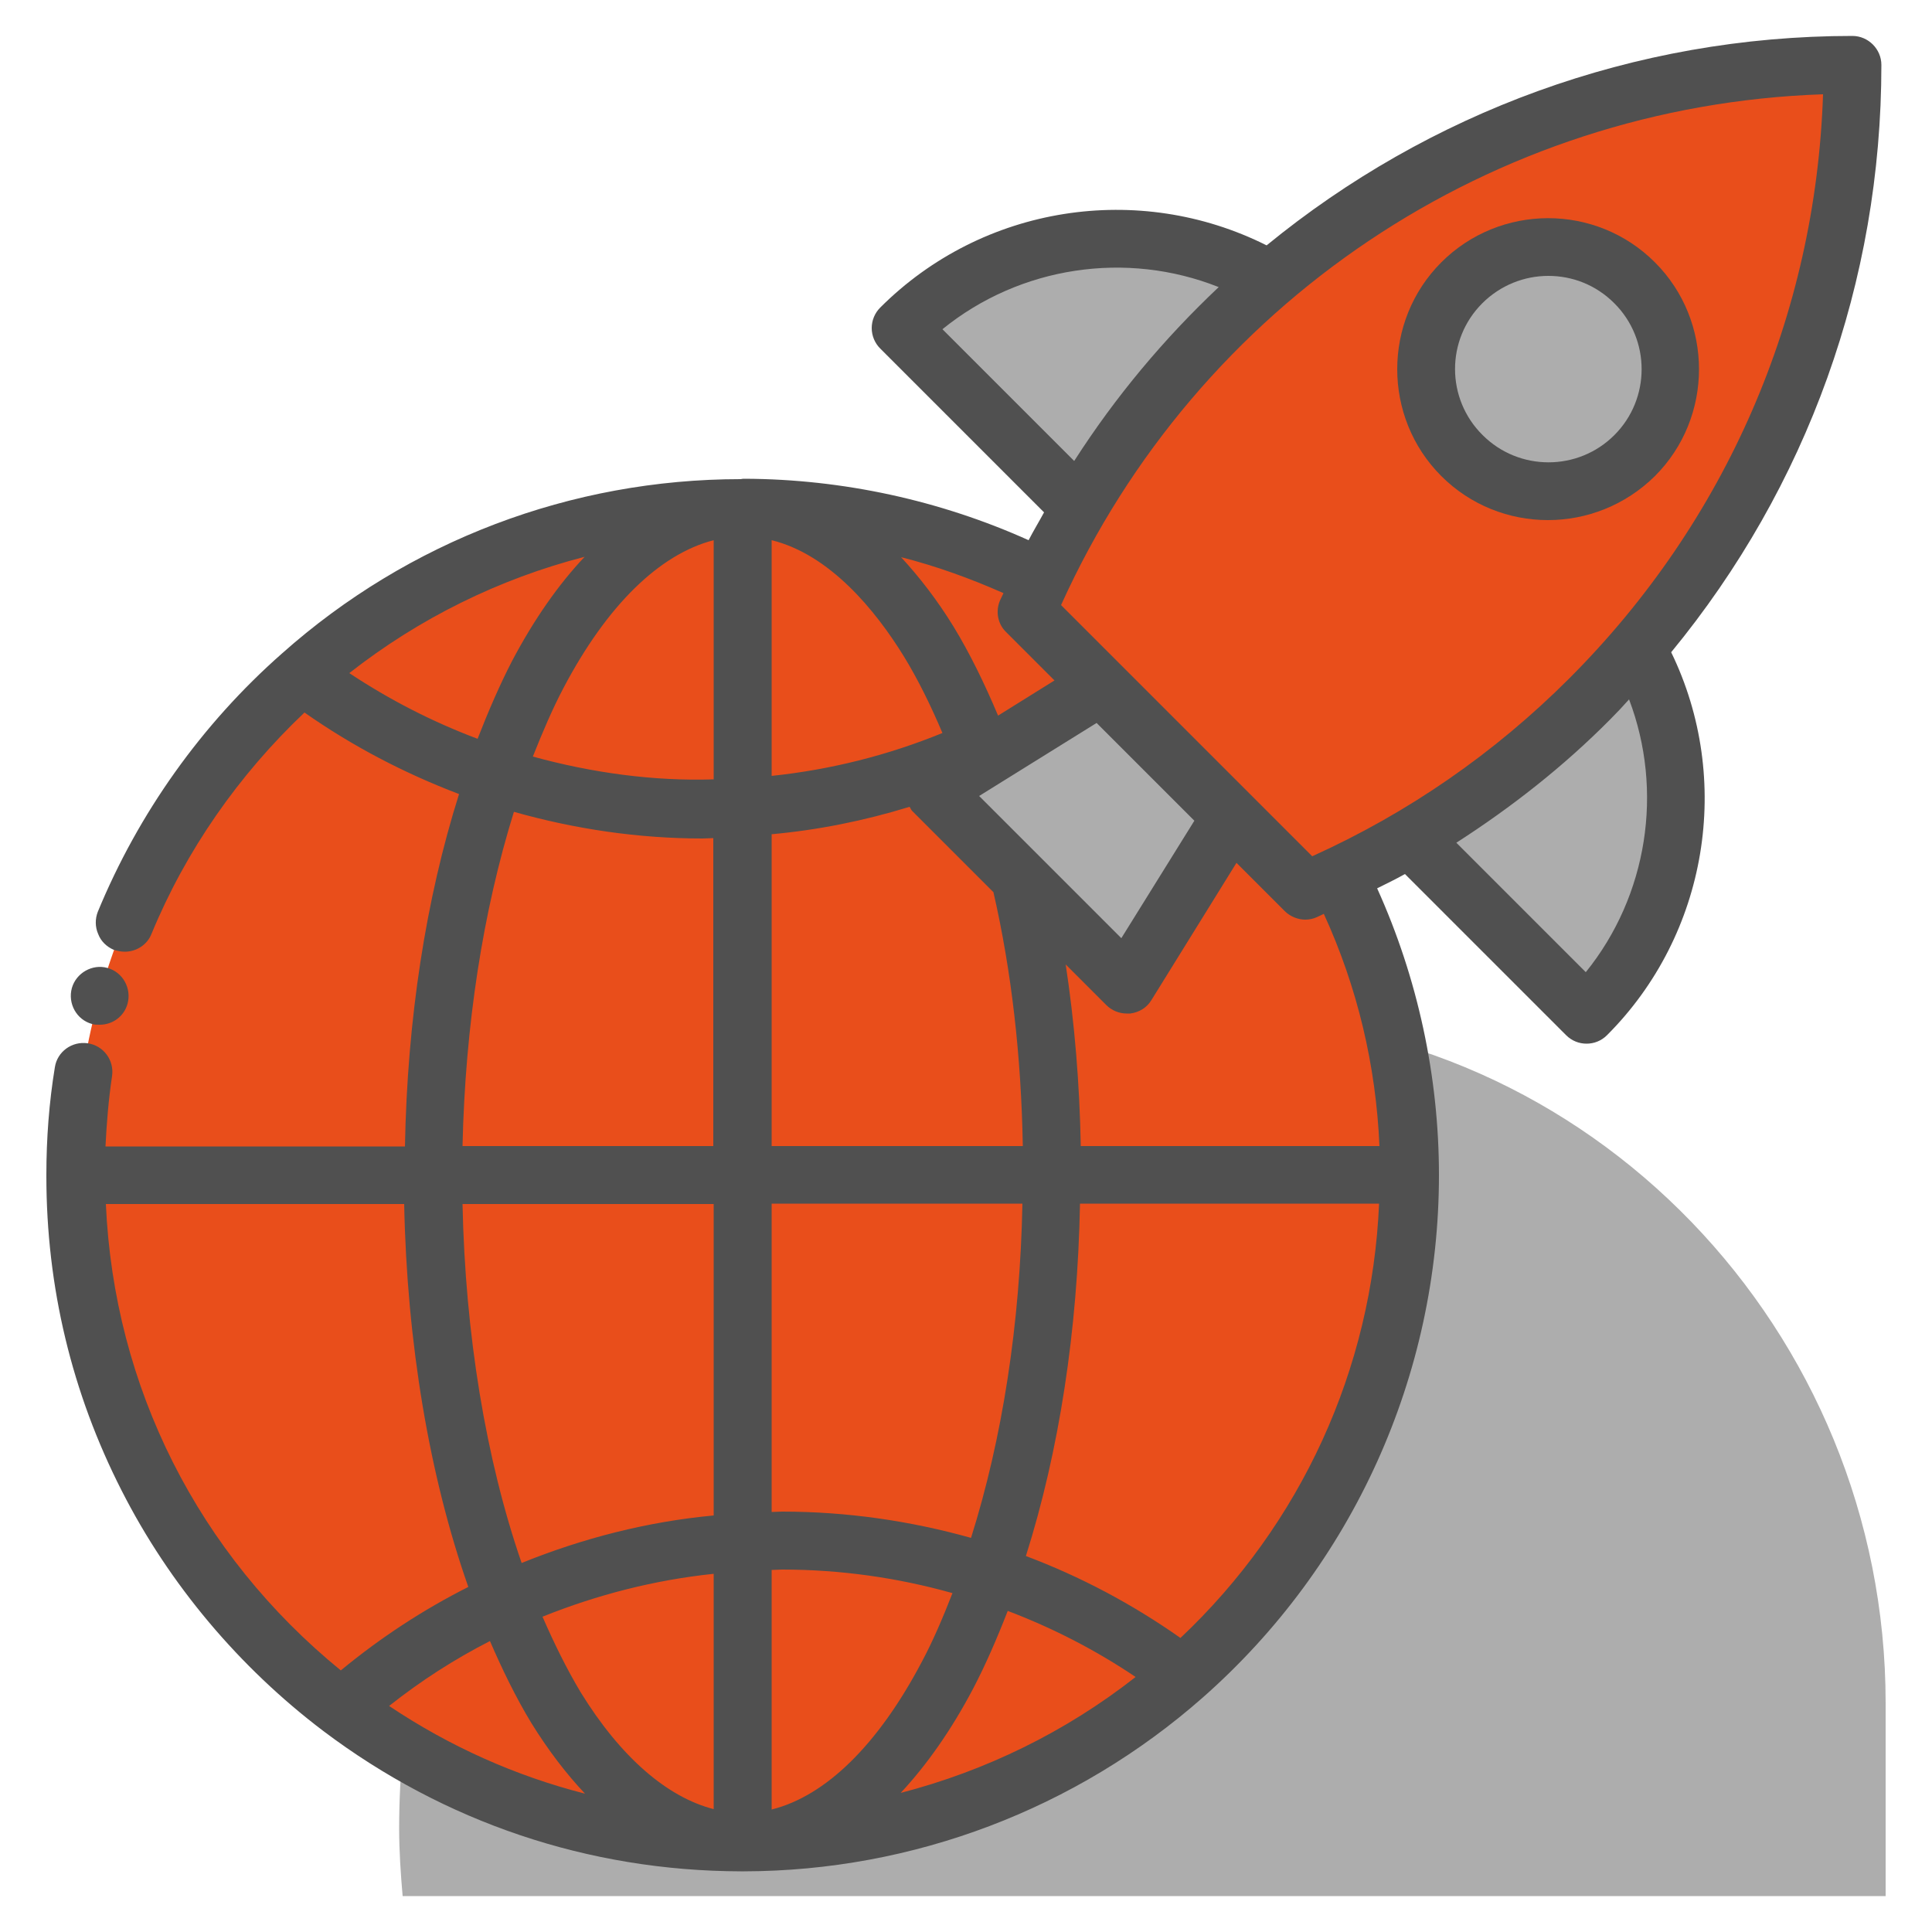 <svg id="Layer_1" style="enable-background:new 0 0 50 50;" version="1.1" viewBox="0 0 50 50" xml:space="preserve" xmlns="http://www.w3.org/2000/svg" xmlns:xlink="http://www.w3.org/1999/xlink"><style type="text/css">
	.st0{fill:#F0C4DB;}
	.st1{fill:#FF9D9C;}
	.st2{fill:#9BEAF9;}
	.st3{fill:#E9F4BC;}
	.st4{fill:#505050;}
	.st5{fill:#FEBECC;}
	.st6{fill:#FFFFFF;}
	.st7{fill:#FDE4A1;}
	.st8{fill:#FEE7B5;}
	.st9{fill:#CDF6FC;}
	.st10{fill:#F2C6DD;}
	.st11{opacity:0.1;}
</style><g><path d="M48.8,44.07c0-9.61-7.64-17.65-17.25-17.75c-0.07,0-0.15,0-0.22,0c-11.6,0-21,9.4-21,21   c0,0.59,0.04,1.17,0.09,1.75H48.8V44.07z" fill="#adadad" opacity="1" original-fill="#ffffff"></path><g><g><path d="M34.65,22.65l-7.71-7.69c-2.32-1.16-4.96-1.82-7.73-1.82c-4.38,0-8.37,1.63-11.42,4.33     c-3.58,3.16-5.85,7.79-5.85,12.94c0,5.63,2.69,10.63,6.87,13.78c2.89,2.19,6.5,3.49,10.4,3.49c4.38,0,8.37-1.63,11.42-4.32     c3.59-3.16,5.85-7.8,5.85-12.95C36.49,27.63,35.83,24.99,34.65,22.65z" fill="#e94e1b" opacity="1" original-fill="#e94e1b"></path><polygon points="29.16,25.48 31.86,21.13 28.49,17.75 24.14,20.46    " fill="#adadad" opacity="1" original-fill="#ffffff"></polygon><path d="M42.36,16.77c1.7,3.02,1.27,6.91-1.3,9.48l-4.57-4.57" fill="#adadad" opacity="1" original-fill="#ffffff"></path><path d="M27.93,13.12L23.3,8.49c2.59-2.59,6.54-3.01,9.56-1.25" fill="#adadad" opacity="1" original-fill="#ffffff"></path><path d="M33.78,23.05c2.77-1.17,5.26-2.86,7.35-4.96c4.2-4.2,6.8-10.01,6.8-16.42c-9.61,0-17.84,5.83-21.37,14.15     L33.78,23.05z" fill="#e94e1b" opacity="1" original-fill="#e94e1b"></path><circle cx="40.06" cy="9.55" r="3.16" fill="#adadad" opacity="1" original-fill="#ffffff"></circle></g><g><path d="M2.38,26.5c0.06,0.02,0.13,0.02,0.2,0.02c0.34,0,0.63-0.22,0.72-0.54c0.11-0.4-0.12-0.82-0.52-0.93     c-0.39-0.11-0.81,0.13-0.92,0.52C1.75,25.97,1.98,26.39,2.38,26.5z" fill="#505050" opacity="1" original-fill="#505050"></path><path d="M48.69,1.68c0-0.41-0.34-0.75-0.75-0.75c-5.66,0-10.97,1.99-15.16,5.42c-3.31-1.66-7.35-1.04-10,1.61     c-0.14,0.14-0.22,0.33-0.22,0.53s0.08,0.39,0.22,0.53l4.24,4.24c-0.13,0.24-0.27,0.47-0.4,0.72c-2.29-1.03-4.81-1.58-7.34-1.59     c-0.02,0-0.04,0-0.05,0c-0.02,0-0.04,0.01-0.06,0.01C14.78,12.4,10.57,14,7.3,16.91c-2.08,1.83-3.72,4.14-4.77,6.69     c-0.07,0.18-0.07,0.39,0.01,0.57c0.07,0.19,0.22,0.33,0.4,0.41c0.1,0.03,0.19,0.05,0.29,0.05c0.3,0,0.58-0.18,0.69-0.46     c0.89-2.16,2.26-4.12,3.96-5.73c1.24,0.87,2.58,1.57,4,2.11c-0.86,2.72-1.34,5.83-1.4,9.12H2.73c0.03-0.61,0.08-1.22,0.17-1.82     c0.06-0.41-0.22-0.79-0.63-0.85c-0.41-0.06-0.79,0.22-0.85,0.62c-0.15,0.91-0.22,1.85-0.22,2.78c0,0.01,0,0.01,0,0.02     c0,0.01,0,0.01,0,0.02c0,2.87,0.66,5.61,1.95,8.14C4.38,41,6.19,43.15,8.37,44.8c3.13,2.36,6.86,3.62,10.8,3.63     c0.02,0,0.03,0,0.05,0c0,0,0,0,0,0c0,0,0,0,0,0c0,0,0,0,0,0c0.01,0,0.03,0,0.04,0c4.37-0.01,8.59-1.61,11.87-4.5     c3.88-3.42,6.11-8.34,6.11-13.52c0,0,0,0,0,0c0,0,0,0,0,0c0,0,0,0,0,0c0-2.55-0.55-5.1-1.6-7.42c0.24-0.12,0.49-0.24,0.72-0.37     l4.17,4.17c0.15,0.15,0.34,0.22,0.53,0.22s0.38-0.07,0.53-0.22c2.61-2.61,3.26-6.62,1.66-9.91C46.77,12.6,48.69,7.29,48.69,1.68z      M40.61,17.56c-1.93,1.93-4.17,3.48-6.65,4.6l-3.25-3.25l-1.69-1.69c0,0,0,0,0,0l-1.56-1.56C30.99,7.84,38.62,2.73,47.18,2.44     C46.99,8.16,44.67,13.5,40.61,17.56z M30.91,21.24l-1.89,3.04l-3.68-3.68l3.04-1.89l1.27,1.27L30.91,21.24z M13.5,40.45     c-0.93-2.69-1.46-5.93-1.53-9.29h6.5v8.06C16.75,39.38,15.08,39.81,13.5,40.45z M18.47,40.73v6.09     c-1.21-0.31-2.41-1.35-3.44-3.02c-0.36-0.6-0.69-1.27-0.99-1.96C15.46,41.27,16.94,40.89,18.47,40.73z M12.68,42.47     c0.32,0.74,0.67,1.46,1.07,2.12c0.44,0.71,0.9,1.31,1.39,1.83c-1.8-0.46-3.5-1.22-5.07-2.27C10.89,43.5,11.76,42.94,12.68,42.47z      M19.97,40.63c0.09,0,0.18-0.01,0.27-0.01c1.51,0,2.99,0.21,4.41,0.61c-0.25,0.64-0.51,1.25-0.8,1.79     c-1.13,2.14-2.48,3.46-3.88,3.81V40.63z M25.18,43.71c0.32-0.61,0.62-1.3,0.9-2.02c1.16,0.44,2.27,1.01,3.31,1.71     c-1.81,1.42-3.88,2.43-6.08,3C23.98,45.68,24.61,44.79,25.18,43.71z M20.24,39.12c-0.09,0-0.18,0.01-0.27,0.01v-7.98h6.49     c-0.06,3.12-0.52,6.08-1.33,8.65C23.56,39.36,21.92,39.12,20.24,39.12z M19.97,29.66v-8.07c1.21-0.11,2.4-0.35,3.57-0.71     c0.03,0.04,0.04,0.09,0.08,0.12l2.09,2.09c0.47,2.05,0.72,4.26,0.76,6.57H19.97z M19.97,20.08v-6.1c1.5,0.37,2.68,1.8,3.43,3.02     c0.36,0.59,0.69,1.26,0.99,1.97C22.97,19.55,21.49,19.92,19.97,20.08z M12.36,19.12c-1.17-0.44-2.28-1.01-3.32-1.7     c1.81-1.42,3.88-2.44,6.09-3.01c-0.68,0.72-1.31,1.62-1.88,2.7C12.94,17.71,12.64,18.4,12.36,19.12z M14.58,17.81     c1.13-2.15,2.49-3.47,3.89-3.83v6.19c-1.56,0.05-3.15-0.17-4.68-0.59C14.04,18.95,14.3,18.34,14.58,17.81z M24.39,8.52     c2.01-1.63,4.76-2.04,7.15-1.09c-1.41,1.33-2.67,2.83-3.74,4.5L24.39,8.52z M26.04,16.36l1.25,1.25l-1.46,0.91     c-0.35-0.83-0.73-1.61-1.15-2.3c-0.43-0.7-0.89-1.29-1.36-1.8c0.91,0.23,1.79,0.55,2.65,0.93c-0.03,0.06-0.06,0.13-0.09,0.19     C25.76,15.82,25.82,16.15,26.04,16.36z M13.3,21.01c1.59,0.45,3.23,0.69,4.88,0.69c0.1,0,0.19-0.01,0.28-0.01v7.97h-6.49     C12.04,26.53,12.5,23.58,13.3,21.01z M2.74,31.16h7.72c0.07,3.58,0.65,7.04,1.66,9.91c-1.17,0.59-2.27,1.31-3.3,2.16     C5.13,40.22,2.95,35.9,2.74,31.16z M30.55,42.39c-1.25-0.88-2.59-1.59-4-2.12c0.86-2.72,1.34-5.83,1.4-9.12h7.74     C35.51,35.43,33.67,39.45,30.55,42.39z M35.7,29.66h-7.73c-0.03-1.62-0.16-3.19-0.39-4.7l1.05,1.05     c0.14,0.14,0.33,0.22,0.53,0.22c0.03,0,0.06,0,0.09,0c0.23-0.03,0.43-0.15,0.55-0.35L32,22.33l1.25,1.25     c0.14,0.14,0.34,0.22,0.53,0.22c0.1,0,0.2-0.02,0.29-0.06c0.07-0.03,0.13-0.06,0.19-0.09C35.13,25.55,35.61,27.57,35.7,29.66z      M41.04,25.16l-3.35-3.35c1.43-0.92,2.77-1.97,3.98-3.19c0.17-0.17,0.33-0.34,0.49-0.52C43.06,20.47,42.64,23.18,41.04,25.16z" fill="#505050" opacity="1" original-fill="#505050"></path><path d="M40.06,13.46c1,0,2-0.38,2.77-1.14c1.52-1.52,1.52-4.01,0-5.53c-1.53-1.53-4.01-1.52-5.53,0     s-1.52,4.01,0,5.53C38.06,13.08,39.06,13.46,40.06,13.46z M38.36,7.85c0.47-0.47,1.09-0.71,1.71-0.71c0.62,0,1.23,0.23,1.71,0.71     c0.94,0.94,0.94,2.47,0,3.41c-0.94,0.94-2.47,0.94-3.41,0C37.42,10.32,37.42,8.79,38.36,7.85z" fill="#505050" opacity="1" original-fill="#505050"></path></g></g></g></svg>